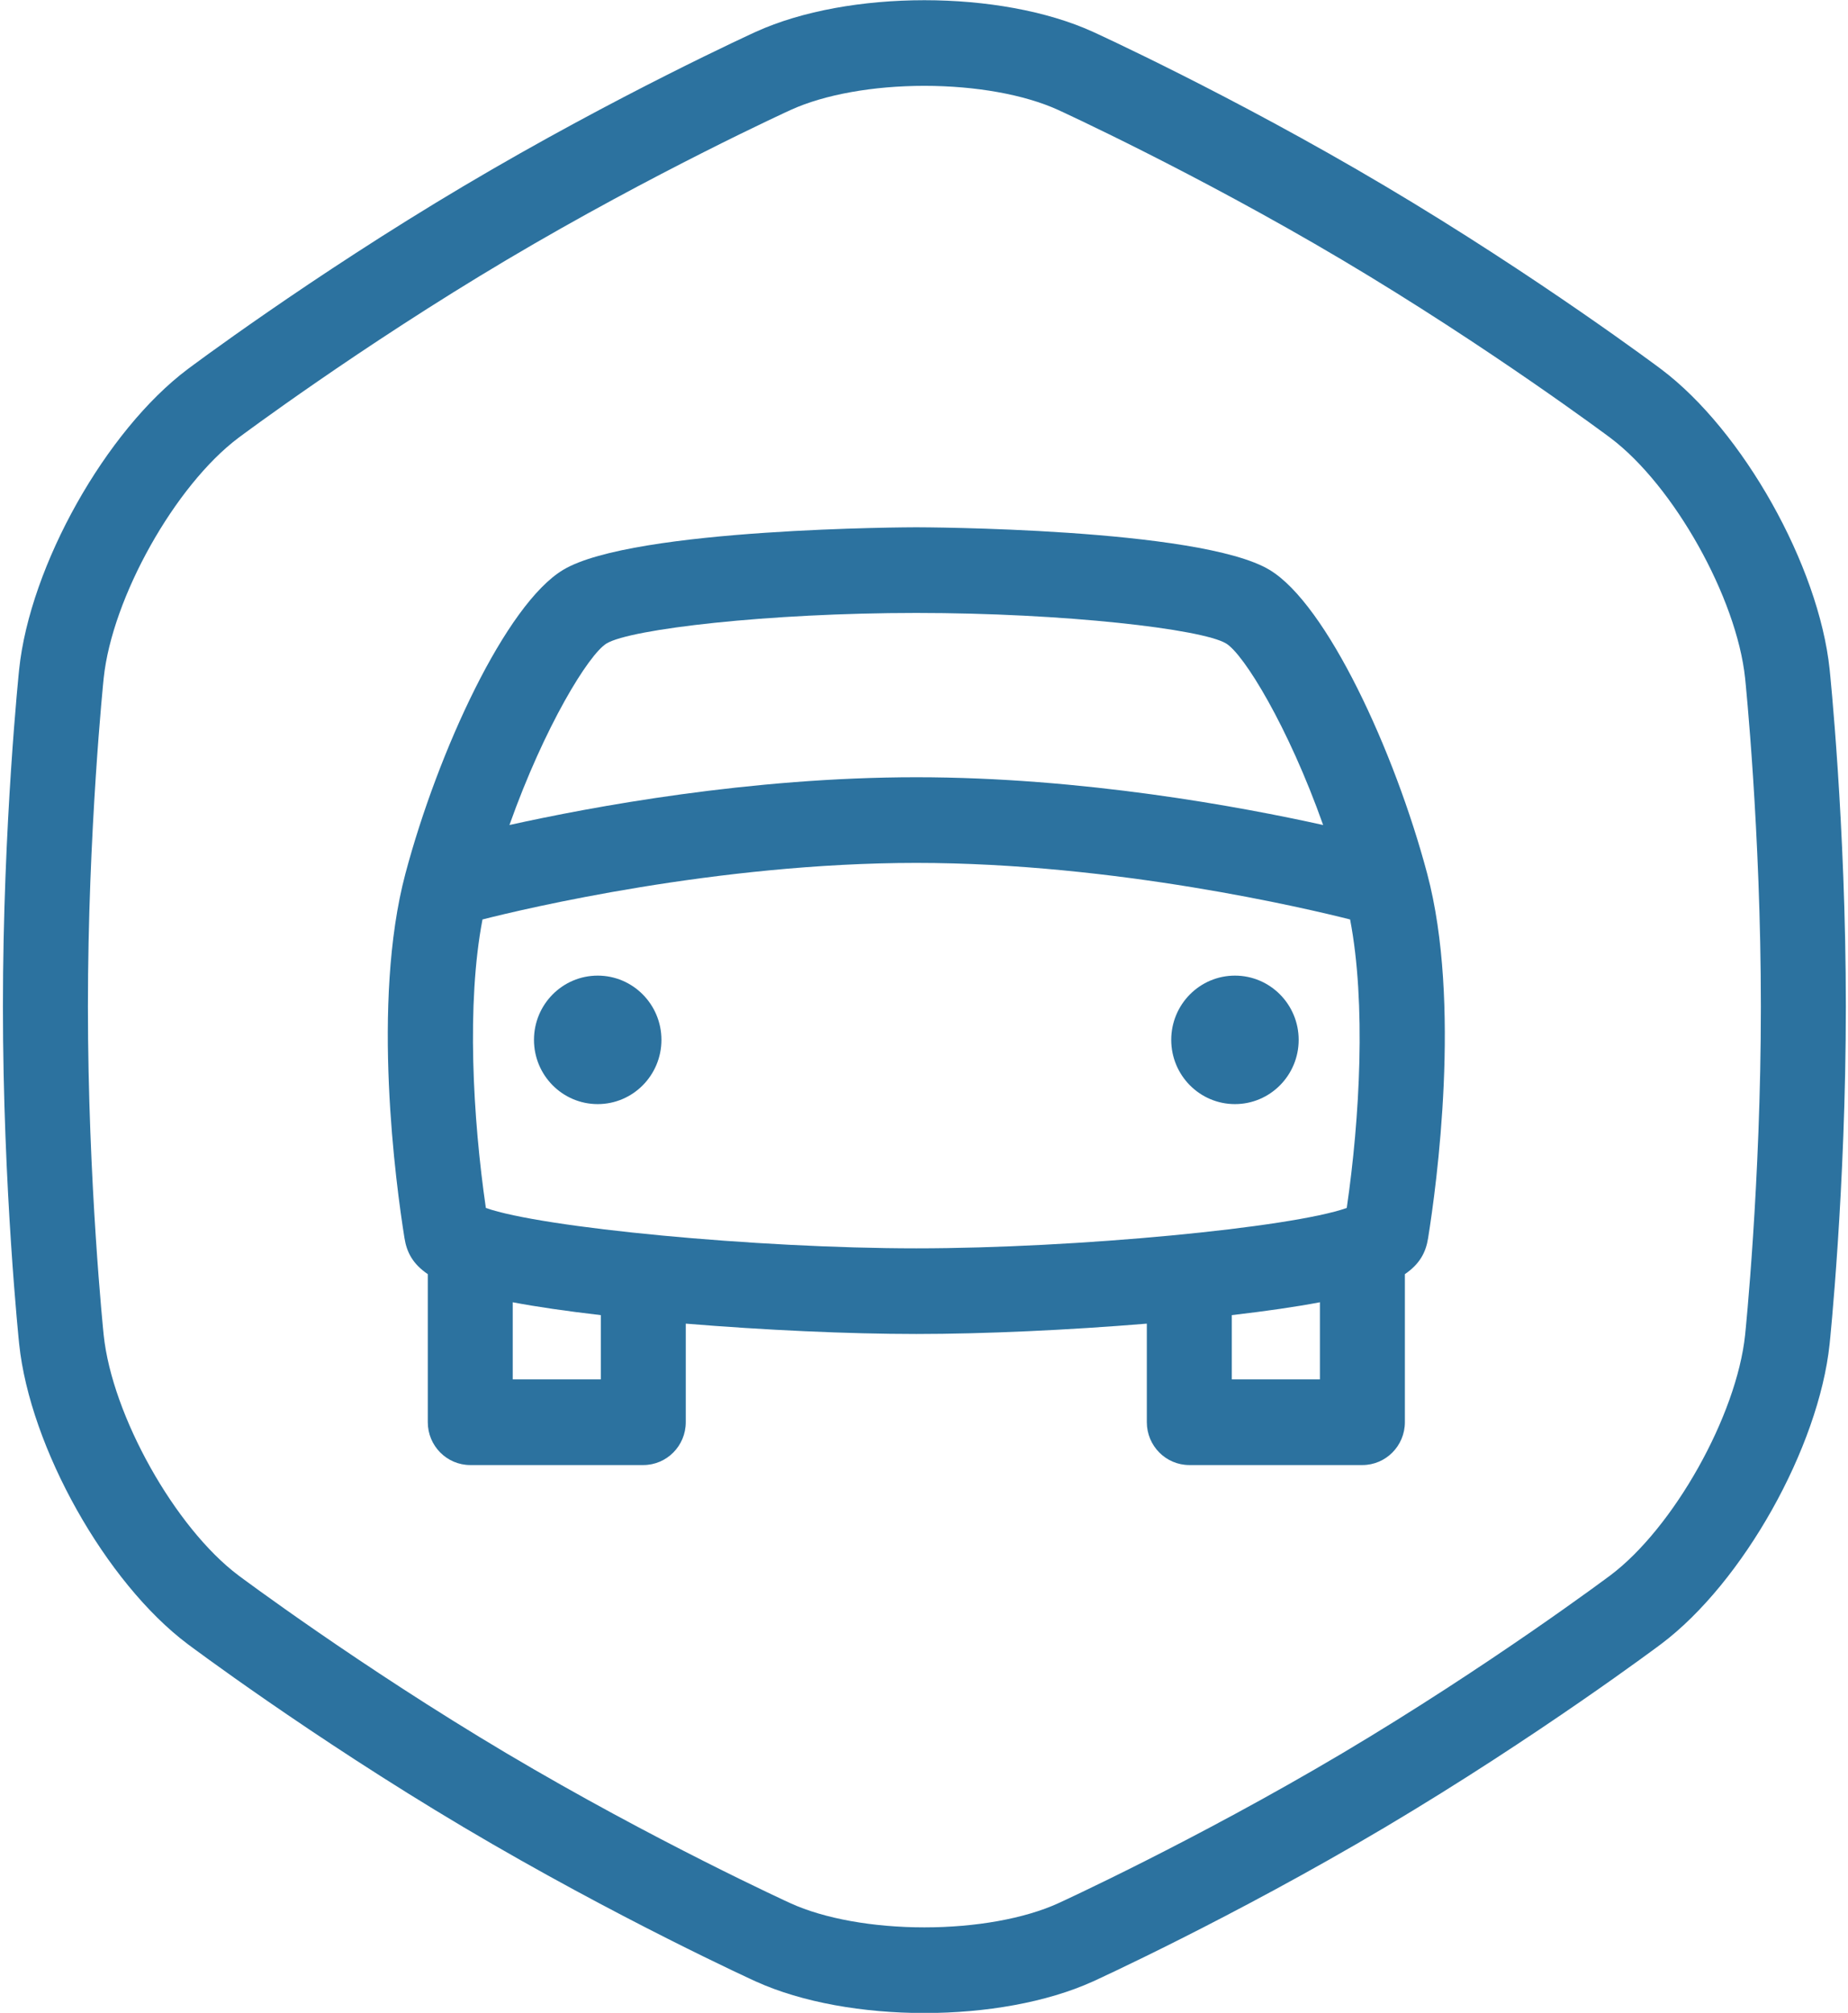 <?xml version="1.0" encoding="UTF-8" standalone="no"?>
<svg width="101px" height="110px" viewBox="0 0 101 110" version="1.1" xmlns="http://www.w3.org/2000/svg" xmlns:xlink="http://www.w3.org/1999/xlink" xmlns:sketch="http://www.bohemiancoding.com/sketch/ns">
    <!-- Generator: Sketch 3.1.1 (8761) - http://www.bohemiancoding.com/sketch -->
    <title>regestration_auto_nut@1x</title>
    <desc>Created with Sketch.</desc>
    <defs></defs>
    <g id="Page-1" stroke="none" stroke-width="1" fill="none" fill-rule="evenodd" sketch:type="MSPage">
        <g id="02-5" sketch:type="MSArtboardGroup" transform="translate(-1005, -600)" fill="#2C729F">
            <g id="Group" sketch:type="MSLayerGroup" transform="translate(70, 537)">
                <g id="regestration_auto_nut" transform="translate(935, 63)" sketch:type="MSShapeGroup">
                    <path d="M99.996,36.577 C99.401,30.914 95.257,23.532 90.783,20.172 C90.783,20.172 84.096,15.151 75.7,10.168 C67.304,5.183 59.733,1.739 59.733,1.739 C57.2,0.587 53.86,0.011 50.521,0.011 C47.183,0.011 43.841,0.587 41.308,1.739 C41.308,1.739 33.736,5.183 25.341,10.168 C16.945,15.151 10.26,20.172 10.26,20.172 C5.786,23.532 1.64,30.914 1.047,36.577 C1.047,36.577 0.16,45.044 0.16,55.011 C0.16,64.981 1.047,73.444 1.047,73.444 C1.64,79.108 5.786,86.49 10.258,89.848 C10.258,89.848 16.945,94.871 25.341,99.858 C33.736,104.841 41.308,108.286 41.308,108.286 C43.841,109.435 47.183,110.011 50.521,110.011 C53.86,110.011 57.2,109.435 59.733,108.286 C59.733,108.286 67.304,104.841 75.7,99.858 C84.096,94.871 90.783,89.848 90.783,89.848 C95.257,86.49 99.401,79.108 99.996,73.444 C99.996,73.444 100.882,64.981 100.882,55.011 C100.882,45.044 99.996,36.577 99.996,36.577 L99.996,36.577 Z M95.377,72.95 C94.917,77.352 91.472,83.494 88.008,86.095 C87.942,86.143 81.428,91.023 73.345,95.824 C65.281,100.608 57.894,103.986 57.824,104.018 C55.988,104.852 53.326,105.33 50.521,105.33 C47.716,105.33 45.054,104.852 43.22,104.018 C43.147,103.986 35.757,100.608 27.696,95.824 C19.636,91.036 13.096,86.143 13.031,86.095 C9.566,83.491 6.124,77.352 5.666,72.952 C5.657,72.87 4.805,64.621 4.805,55.011 C4.805,45.428 5.657,37.152 5.666,37.069 C6.124,32.669 9.568,26.528 13.034,23.925 C13.099,23.877 19.636,18.986 27.696,14.199 C35.76,9.413 43.147,6.038 43.22,6.006 C45.055,5.169 47.716,4.691 50.521,4.691 C53.326,4.691 55.988,5.169 57.822,6.003 C57.894,6.038 65.281,9.413 73.347,14.199 C81.405,18.986 87.942,23.877 88.008,23.925 C91.472,26.525 94.917,32.669 95.377,37.066 C95.386,37.152 96.238,45.428 96.238,55.011 C96.238,64.597 95.386,72.87 95.377,72.95 L95.377,72.95 Z" id="Fill-6"></path>
                    <path d="M69.381,31.141 C65.551,28.843 50.234,28.816 50.081,28.816 C49.927,28.816 34.607,28.843 30.781,31.141 C27.648,33.016 23.937,41.057 22.157,47.745 C20.28,54.801 21.644,64.777 22.107,67.664 C22.229,68.432 22.557,69.072 23.38,69.631 L23.38,77.722 C23.38,79.014 24.42,80.064 25.702,80.064 L35.158,80.064 C36.442,80.064 37.48,79.014 37.48,77.722 L37.48,72.336 C41.746,72.688 46.378,72.902 50.081,72.902 C53.781,72.902 58.413,72.688 62.678,72.336 L62.678,77.722 C62.678,79.014 63.719,80.064 65,80.064 L74.46,80.064 C75.741,80.064 76.782,79.014 76.782,77.722 L76.782,69.631 C77.603,69.072 77.929,68.432 78.051,67.664 C78.514,64.777 79.879,54.801 78.001,47.745 C76.221,41.057 72.512,33.016 69.381,31.141 L69.381,31.141 Z M33.155,35.163 C34.464,34.376 41.979,33.497 50.081,33.497 C58.179,33.497 65.696,34.376 67.007,35.163 C67.978,35.745 70.402,39.692 72.315,45.087 C67.842,44.095 59.171,42.476 50.081,42.476 C40.989,42.476 32.32,44.095 27.843,45.087 C29.76,39.692 32.182,35.745 33.155,35.163 L33.155,35.163 Z M32.837,75.382 L28.023,75.382 L28.023,71.168 C29.32,71.415 30.916,71.647 32.837,71.871 L32.837,75.382 L32.837,75.382 Z M72.138,75.382 L67.322,75.382 L67.322,71.871 C69.242,71.647 70.838,71.415 72.138,71.168 L72.138,75.382 L72.138,75.382 Z M73.605,66.014 C70.578,67.089 58.831,68.221 50.081,68.221 C41.329,68.221 29.581,67.089 26.554,66.014 C25.84,61.101 25.493,54.826 26.37,50.248 C28.624,49.674 39.176,47.157 50.081,47.157 C60.962,47.157 71.53,49.677 73.788,50.248 C74.666,54.828 74.321,61.101 73.605,66.014 L73.605,66.014 Z" id="Fill-7"></path>
                    <path d="M67.495,53.317 C65.571,53.317 64.012,54.89 64.012,56.828 C64.012,58.766 65.571,60.339 67.495,60.339 C69.417,60.339 70.977,58.766 70.977,56.828 C70.977,54.89 69.417,53.317 67.495,53.317" id="Fill-8"></path>
                    <path d="M32.667,53.317 C30.743,53.317 29.184,54.89 29.184,56.828 C29.184,58.766 30.743,60.339 32.667,60.339 C34.59,60.339 36.15,58.766 36.15,56.828 C36.15,54.89 34.59,53.317 32.667,53.317" id="Fill-9"></path>
                </g>
            </g>
        </g>
    </g>
</svg>